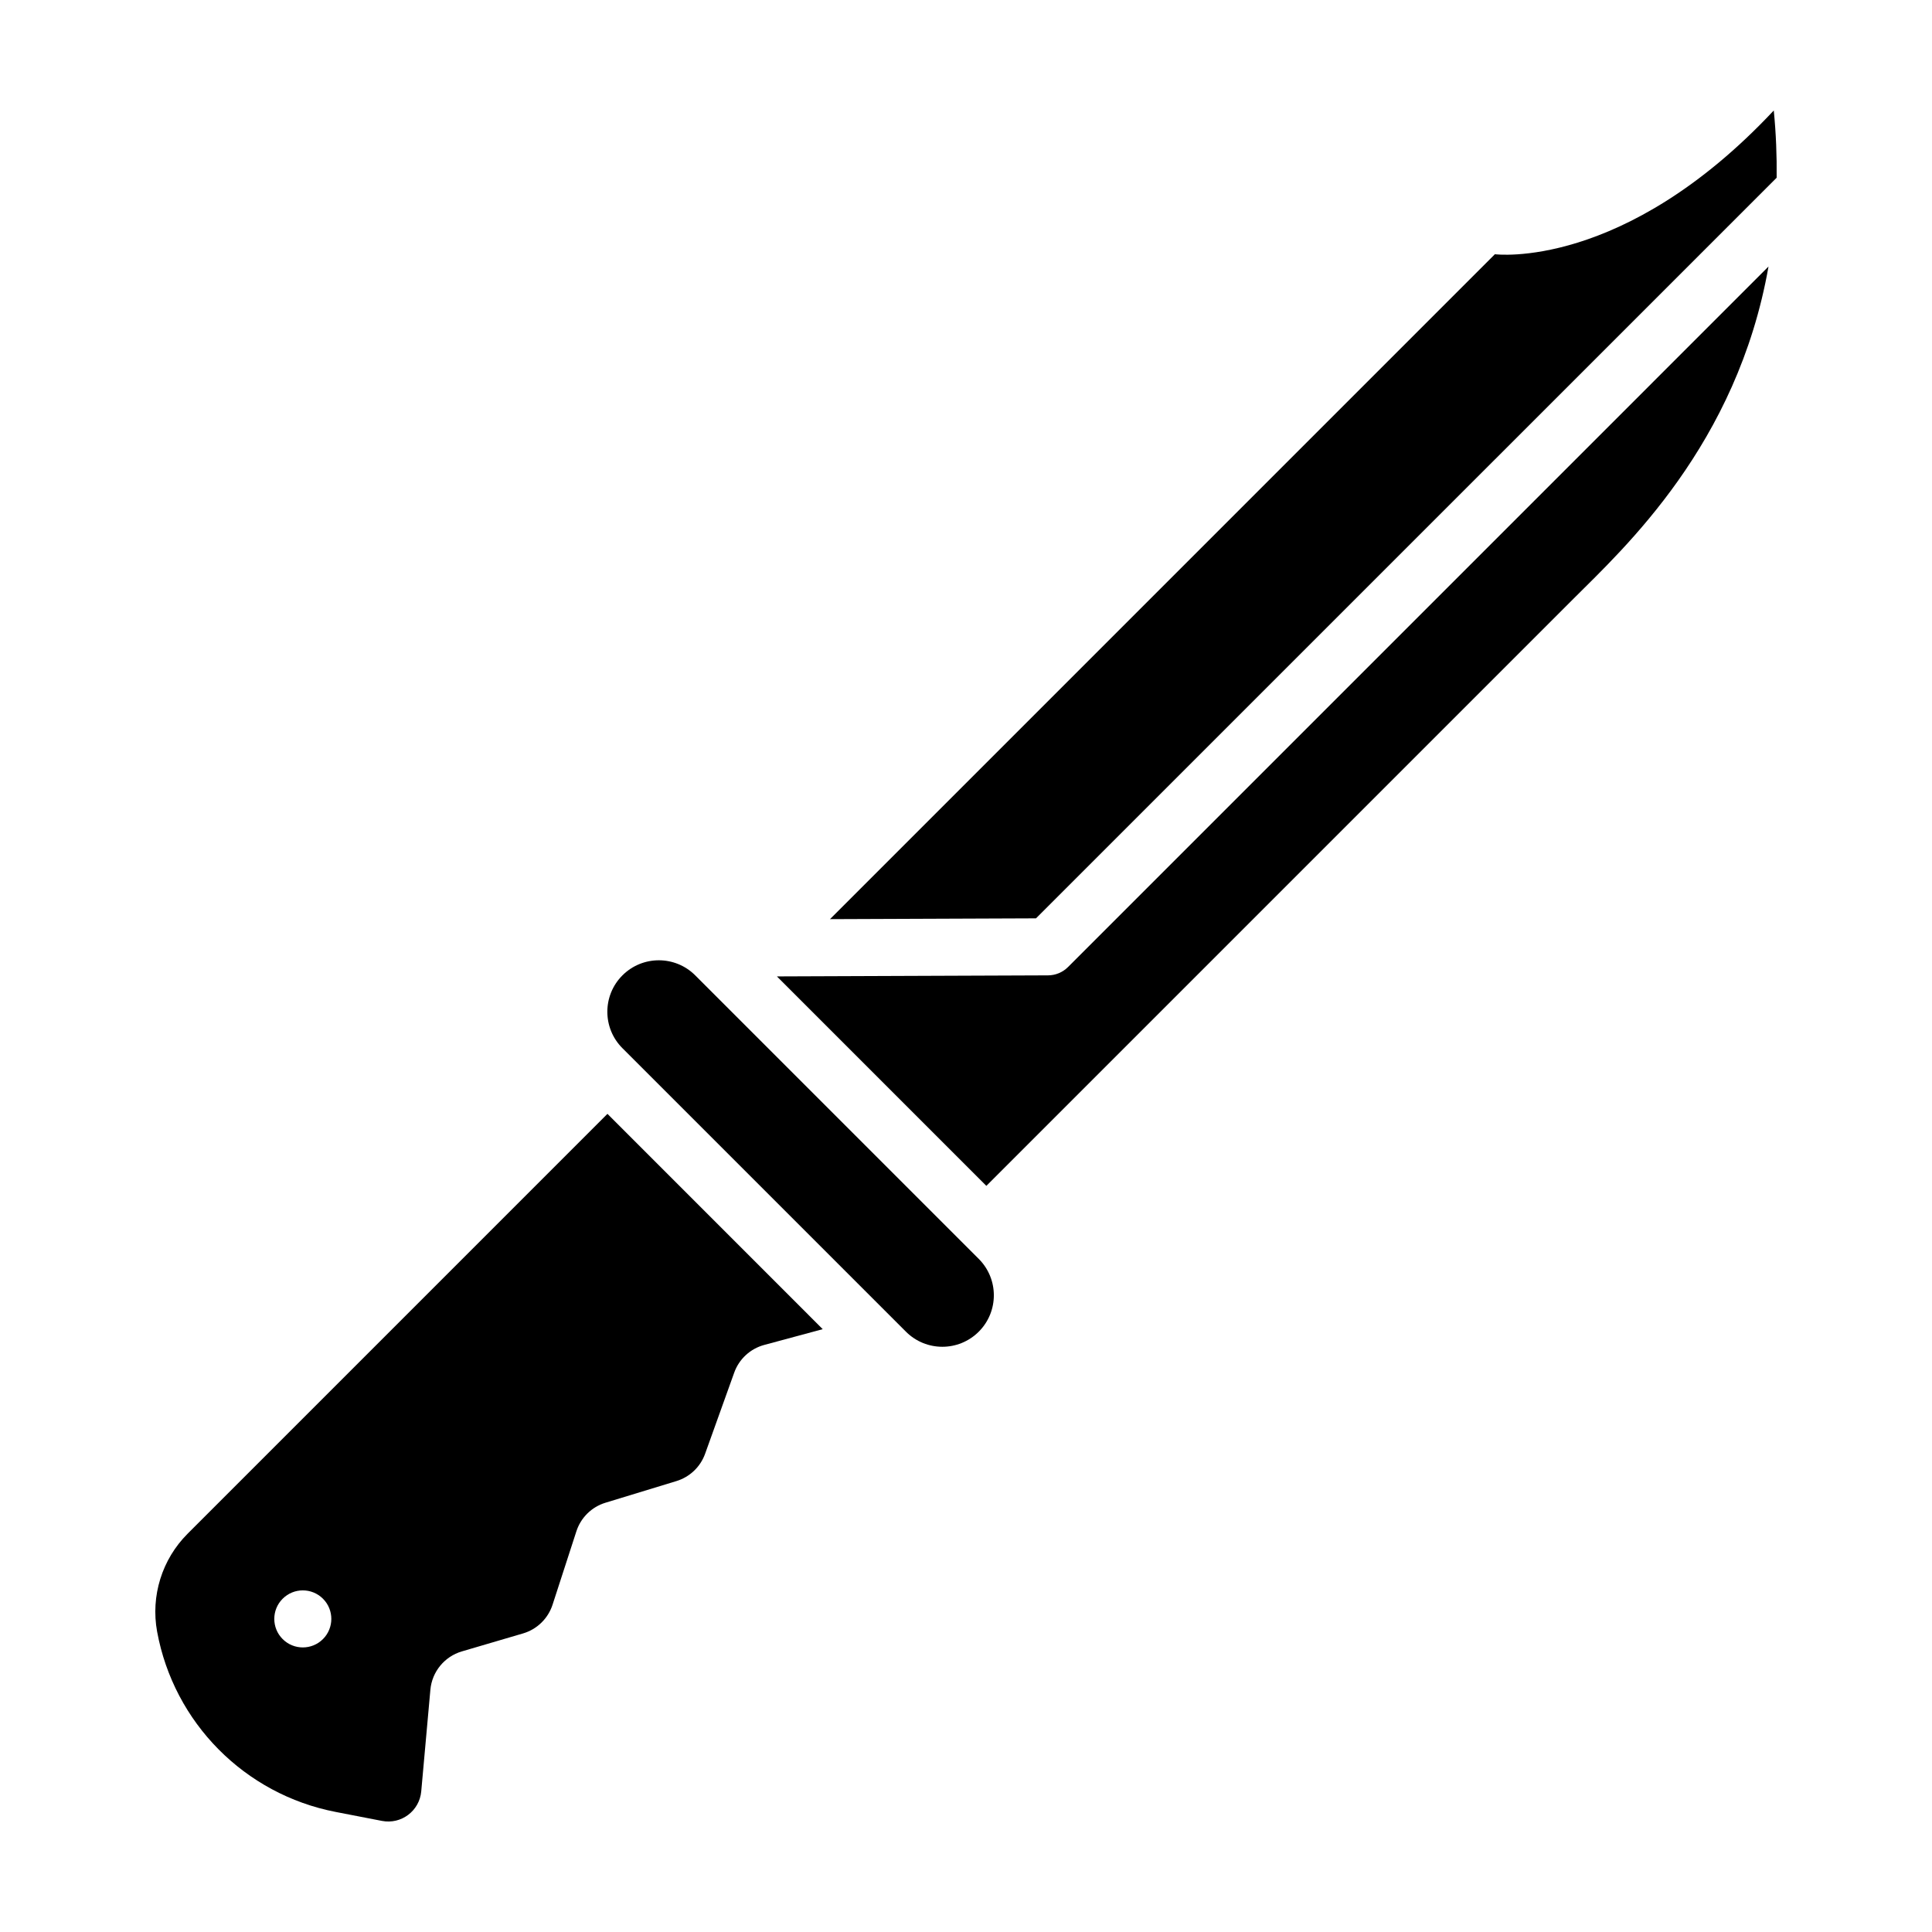 <?xml version="1.0" encoding="UTF-8"?>
<!-- Uploaded to: ICON Repo, www.iconrepo.com, Generator: ICON Repo Mixer Tools -->
<svg fill="#000000" width="800px" height="800px" version="1.1" viewBox="144 144 512 512" xmlns="http://www.w3.org/2000/svg">
 <g>
  <path d="m403.38 496.91c-5.332 5.332-13.969 5.332-19.297 0l-75.133-75.129c-5.332-5.332-5.332-13.969 0-19.297 5.332-5.332 13.969-5.332 19.297 0l75.133 75.133c5.332 5.328 5.332 13.969 0 19.293z"/>
  <path d="m418.55 387.37 196.28-196.27c0.066-5.707-0.152-11.633-0.762-17.82-39.867 42.535-73.91 38.094-73.91 38.094l-176.2 176.21z"/>
  <path d="m427.04 400.27c-1.406 1.41-3.32 2.207-5.316 2.211l-71.832 0.277 55.504 55.508c34.449-34.449 141.52-141.52 155.62-155.62 13.348-13.348 43.344-40.738 51.656-88.012z"/>
  <path d="m304.98 439.18-111.26 111.27c-6.797 6.797-9.812 16.5-8.082 25.953 4.438 24.148 23.215 43.105 47.316 47.777l12.277 2.379c5.098 0.988 9.934-2.648 10.402-7.824l2.422-26.93c0.43-4.781 3.742-8.816 8.348-10.168l16.207-4.762c3.703-1.09 6.629-3.934 7.824-7.609l6.316-19.461c1.18-3.633 4.055-6.457 7.707-7.57l18.809-5.738c3.531-1.078 6.348-3.758 7.594-7.234l7.715-21.504c1.289-3.602 4.262-6.344 7.961-7.34l15.492-4.18zm-75.387 139.19c-2.953 2.953-7.738 2.953-10.688 0-2.953-2.953-2.953-7.738 0-10.688 2.953-2.953 7.734-2.953 10.688 0 2.949 2.949 2.949 7.734 0 10.688z"/>
 </g>
</svg>